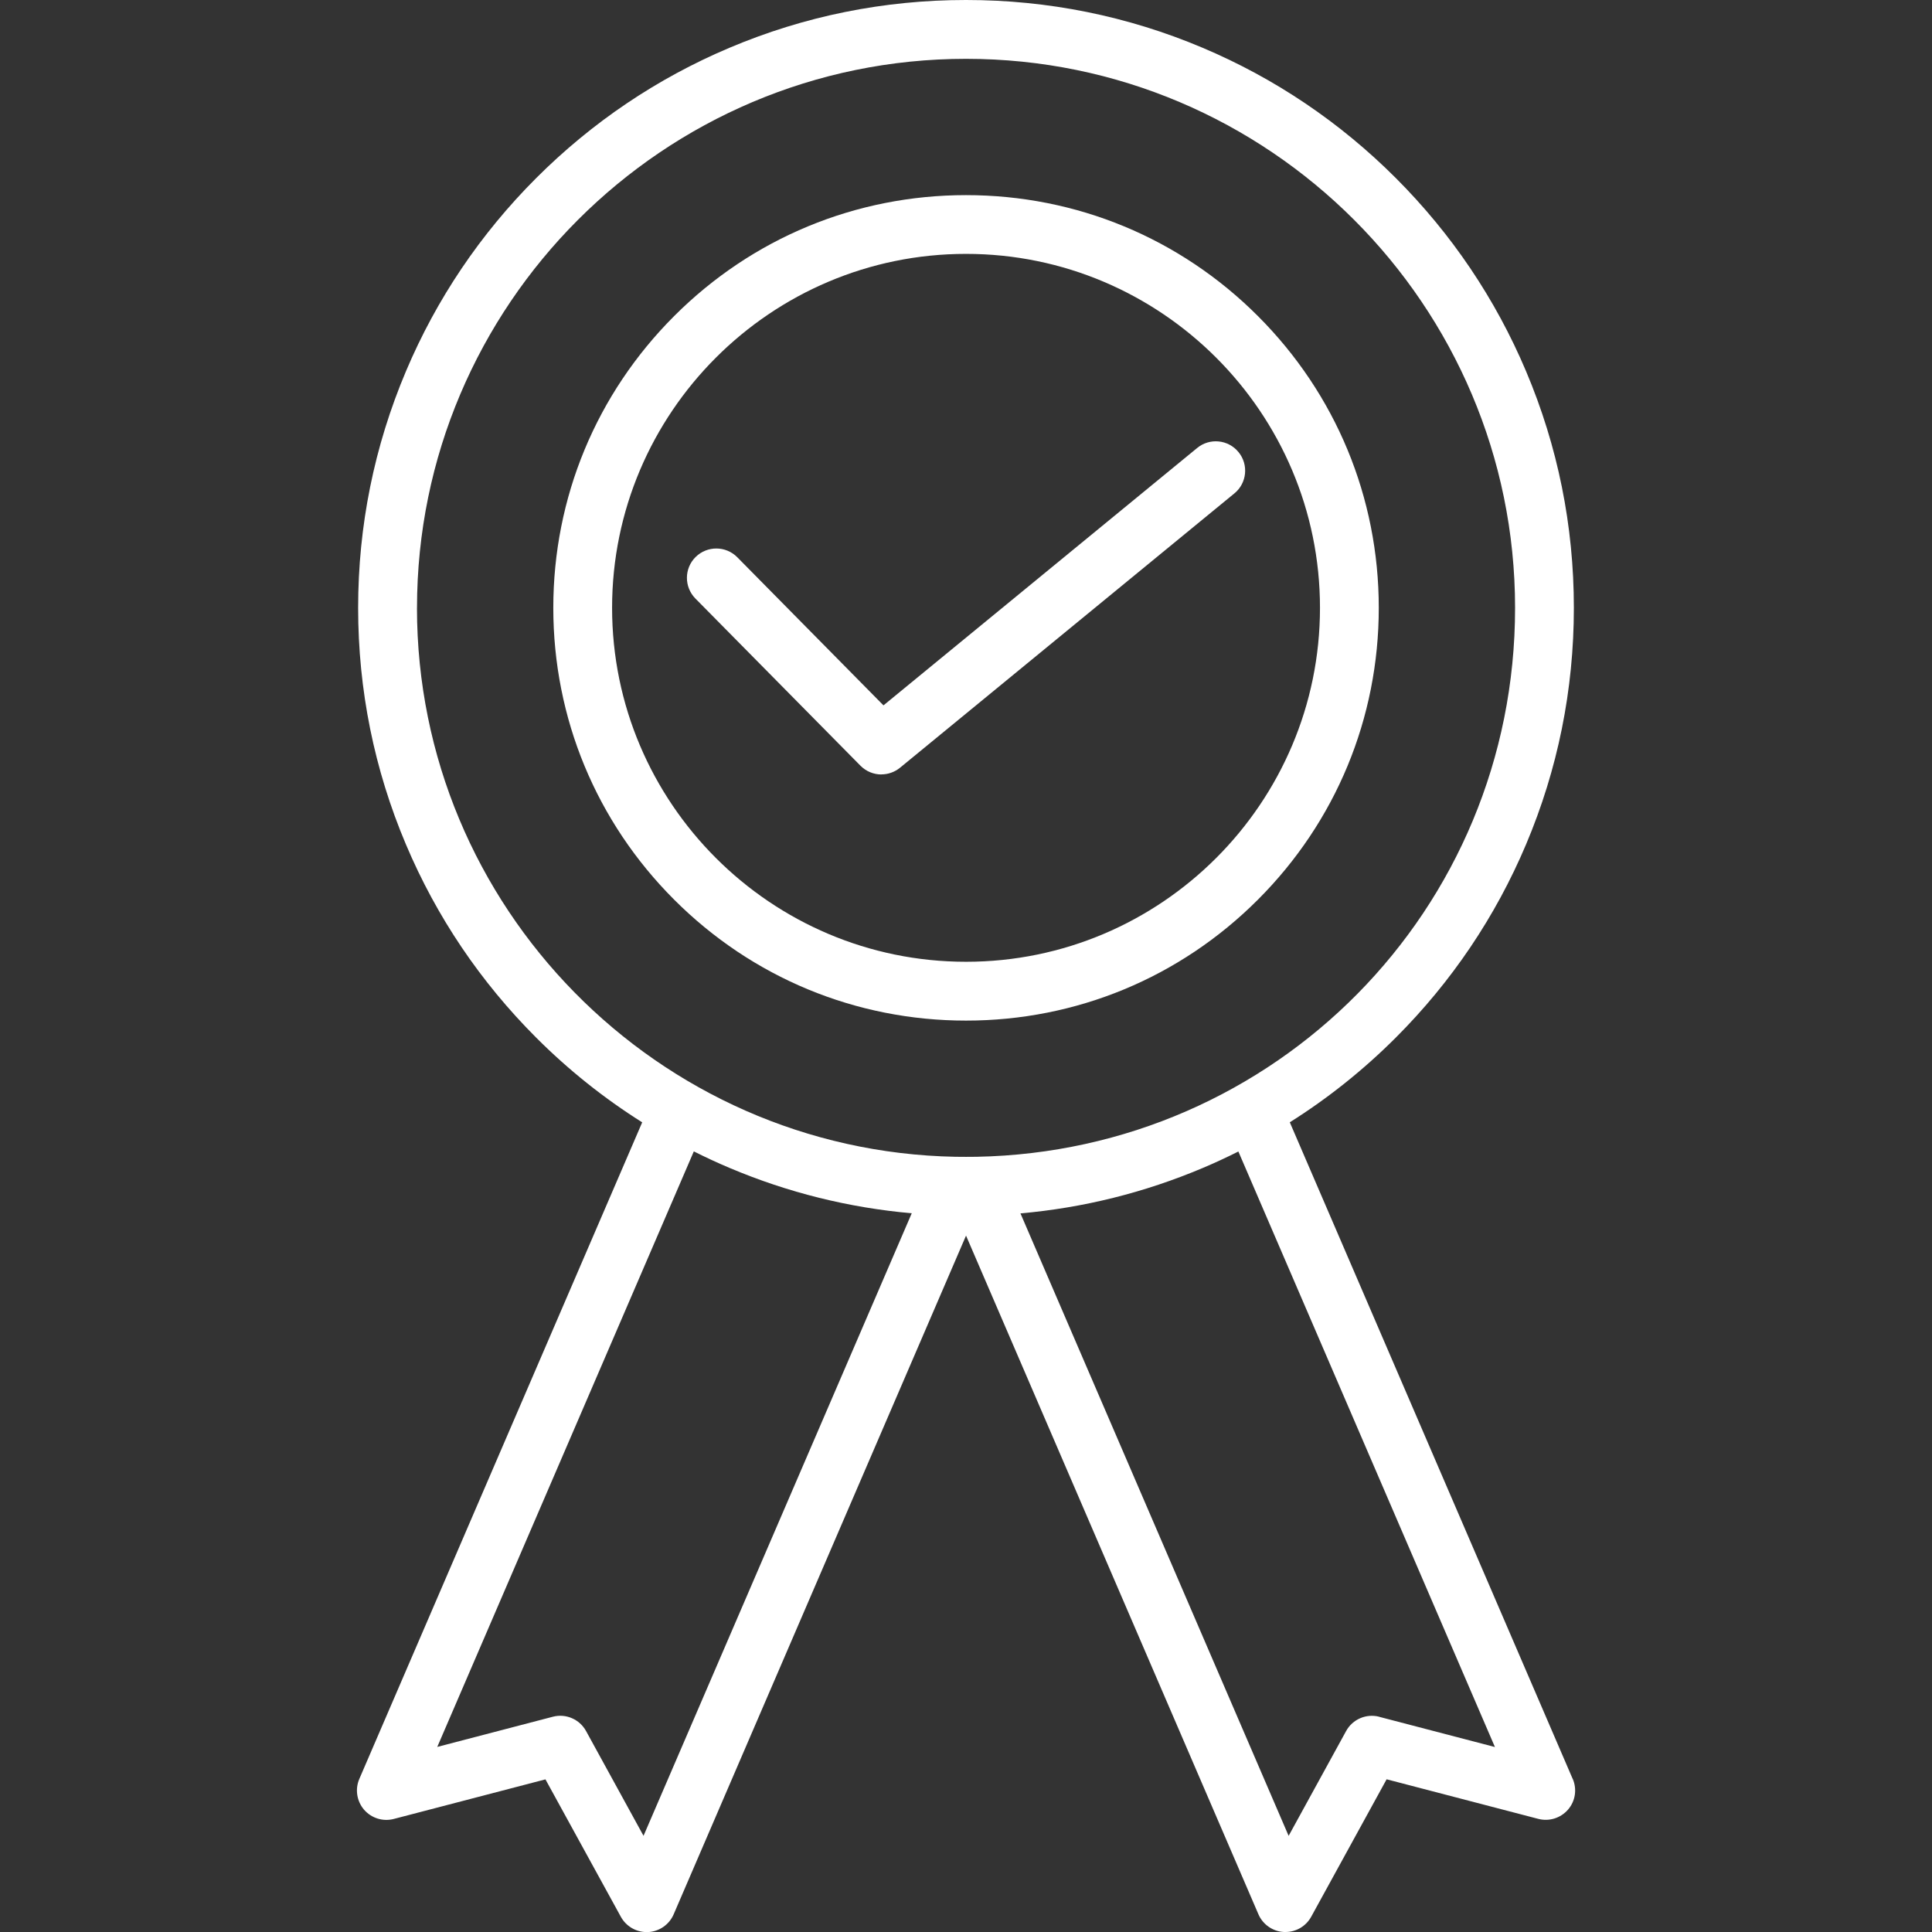 <?xml version="1.0" encoding="UTF-8"?>
<svg id="Layer_1" data-name="Layer 1" xmlns="http://www.w3.org/2000/svg" viewBox="0 0 512 512">
  <rect x="0" y="0" width="512" height="512" fill="#333333" stroke="none"/>
  <defs>
    <style>
      .cls-1 {
        fill: #fff;
        stroke-width: 0px;
      }
    </style>
  </defs>
  <path class="cls-1" d="M256.01,270.47c29.22,0,56.68-11.38,77.34-32.04,20.66-20.66,32.04-48.12,32.04-77.34s-11.38-56.68-32.04-77.34-48.12-32.04-77.34-32.04-56.68,11.38-77.34,32.04c-20.66,20.66-32.04,48.12-32.04,77.34s11.38,56.68,32.04,77.34c20.66,20.66,48.13,32.04,77.34,32.04ZM256.01,67.28c51.72,0,93.8,42.08,93.8,93.8s-42.08,93.8-93.8,93.8-93.8-42.08-93.8-93.8,42.08-93.8,93.8-93.8Z"/>
  <path class="cls-1" d="M233.57,205.22c1.75,0,3.49-.58,4.94-1.76l88.62-72.71c3.33-2.72,3.81-7.64,1.08-10.95-2.72-3.33-7.64-3.81-10.95-1.08l-83.13,68.21-38.75-39.26c-3.02-3.05-7.95-3.09-11.02-.07s-3.09,7.95-.07,11.02l43.75,44.31c1.52,1.53,3.53,2.31,5.54,2.31h-.01Z"/>
  <path class="cls-1" d="M416.77,471.41l-74.96-173.99c10.12-6.37,19.51-13.87,28.09-22.44,14.78-14.78,26.41-32.01,34.52-51.2,8.4-19.87,12.67-40.96,12.67-62.7s-4.26-42.83-12.67-62.7c-8.11-19.19-19.73-36.4-34.52-51.2-14.78-14.78-32.01-26.41-51.2-34.52C298.83,4.26,277.74,0,256,0s-42.83,4.26-62.7,12.67c-19.19,8.11-36.4,19.73-51.2,34.52-14.78,14.78-26.41,32.01-34.52,51.2-8.4,19.87-12.67,40.96-12.67,62.7s4.26,42.83,12.67,62.7c8.11,19.19,19.73,36.4,34.52,51.2,8.57,8.57,17.97,16.07,28.09,22.44l-74.96,173.99c-1.18,2.72-.69,5.9,1.24,8.16,1.95,2.25,5,3.21,7.88,2.46l40.2-10.49,19.99,36.43c1.37,2.49,4,4.04,6.82,4.04h.38c2.98-.15,5.6-1.97,6.78-4.69l77.49-179.88,77.49,179.86c1.18,2.72,3.81,4.55,6.78,4.69h.38c2.83,0,5.45-1.54,6.82-4.04l19.99-36.43,40.2,10.49c2.88.75,5.93-.21,7.88-2.46s2.42-5.41,1.24-8.15h0ZM110.51,161.09c0-80.23,65.27-145.5,145.5-145.5s145.5,65.27,145.5,145.5-63.76,143.97-142.69,145.47h-.05c-.92.02-1.84.02-2.76.02s-1.84-.01-2.76-.02h-.06c-78.93-1.51-142.69-66.18-142.69-145.47h.01ZM170.54,486.51l-15.23-27.77c-1.71-3.12-5.34-4.69-8.79-3.79l-30.64,8,67.99-157.82c3.1,1.56,6.25,3.02,9.47,4.38,15.44,6.53,31.62,10.55,48.28,12.02l-71.07,164.96h-.01ZM365.52,454.96c-3.45-.9-7.08.66-8.79,3.79l-15.23,27.77-71.07-164.96c16.66-1.47,32.84-5.5,48.28-12.02,3.22-1.36,6.37-2.82,9.47-4.38l67.99,157.82-30.64-8h-.01Z"/>
</svg>